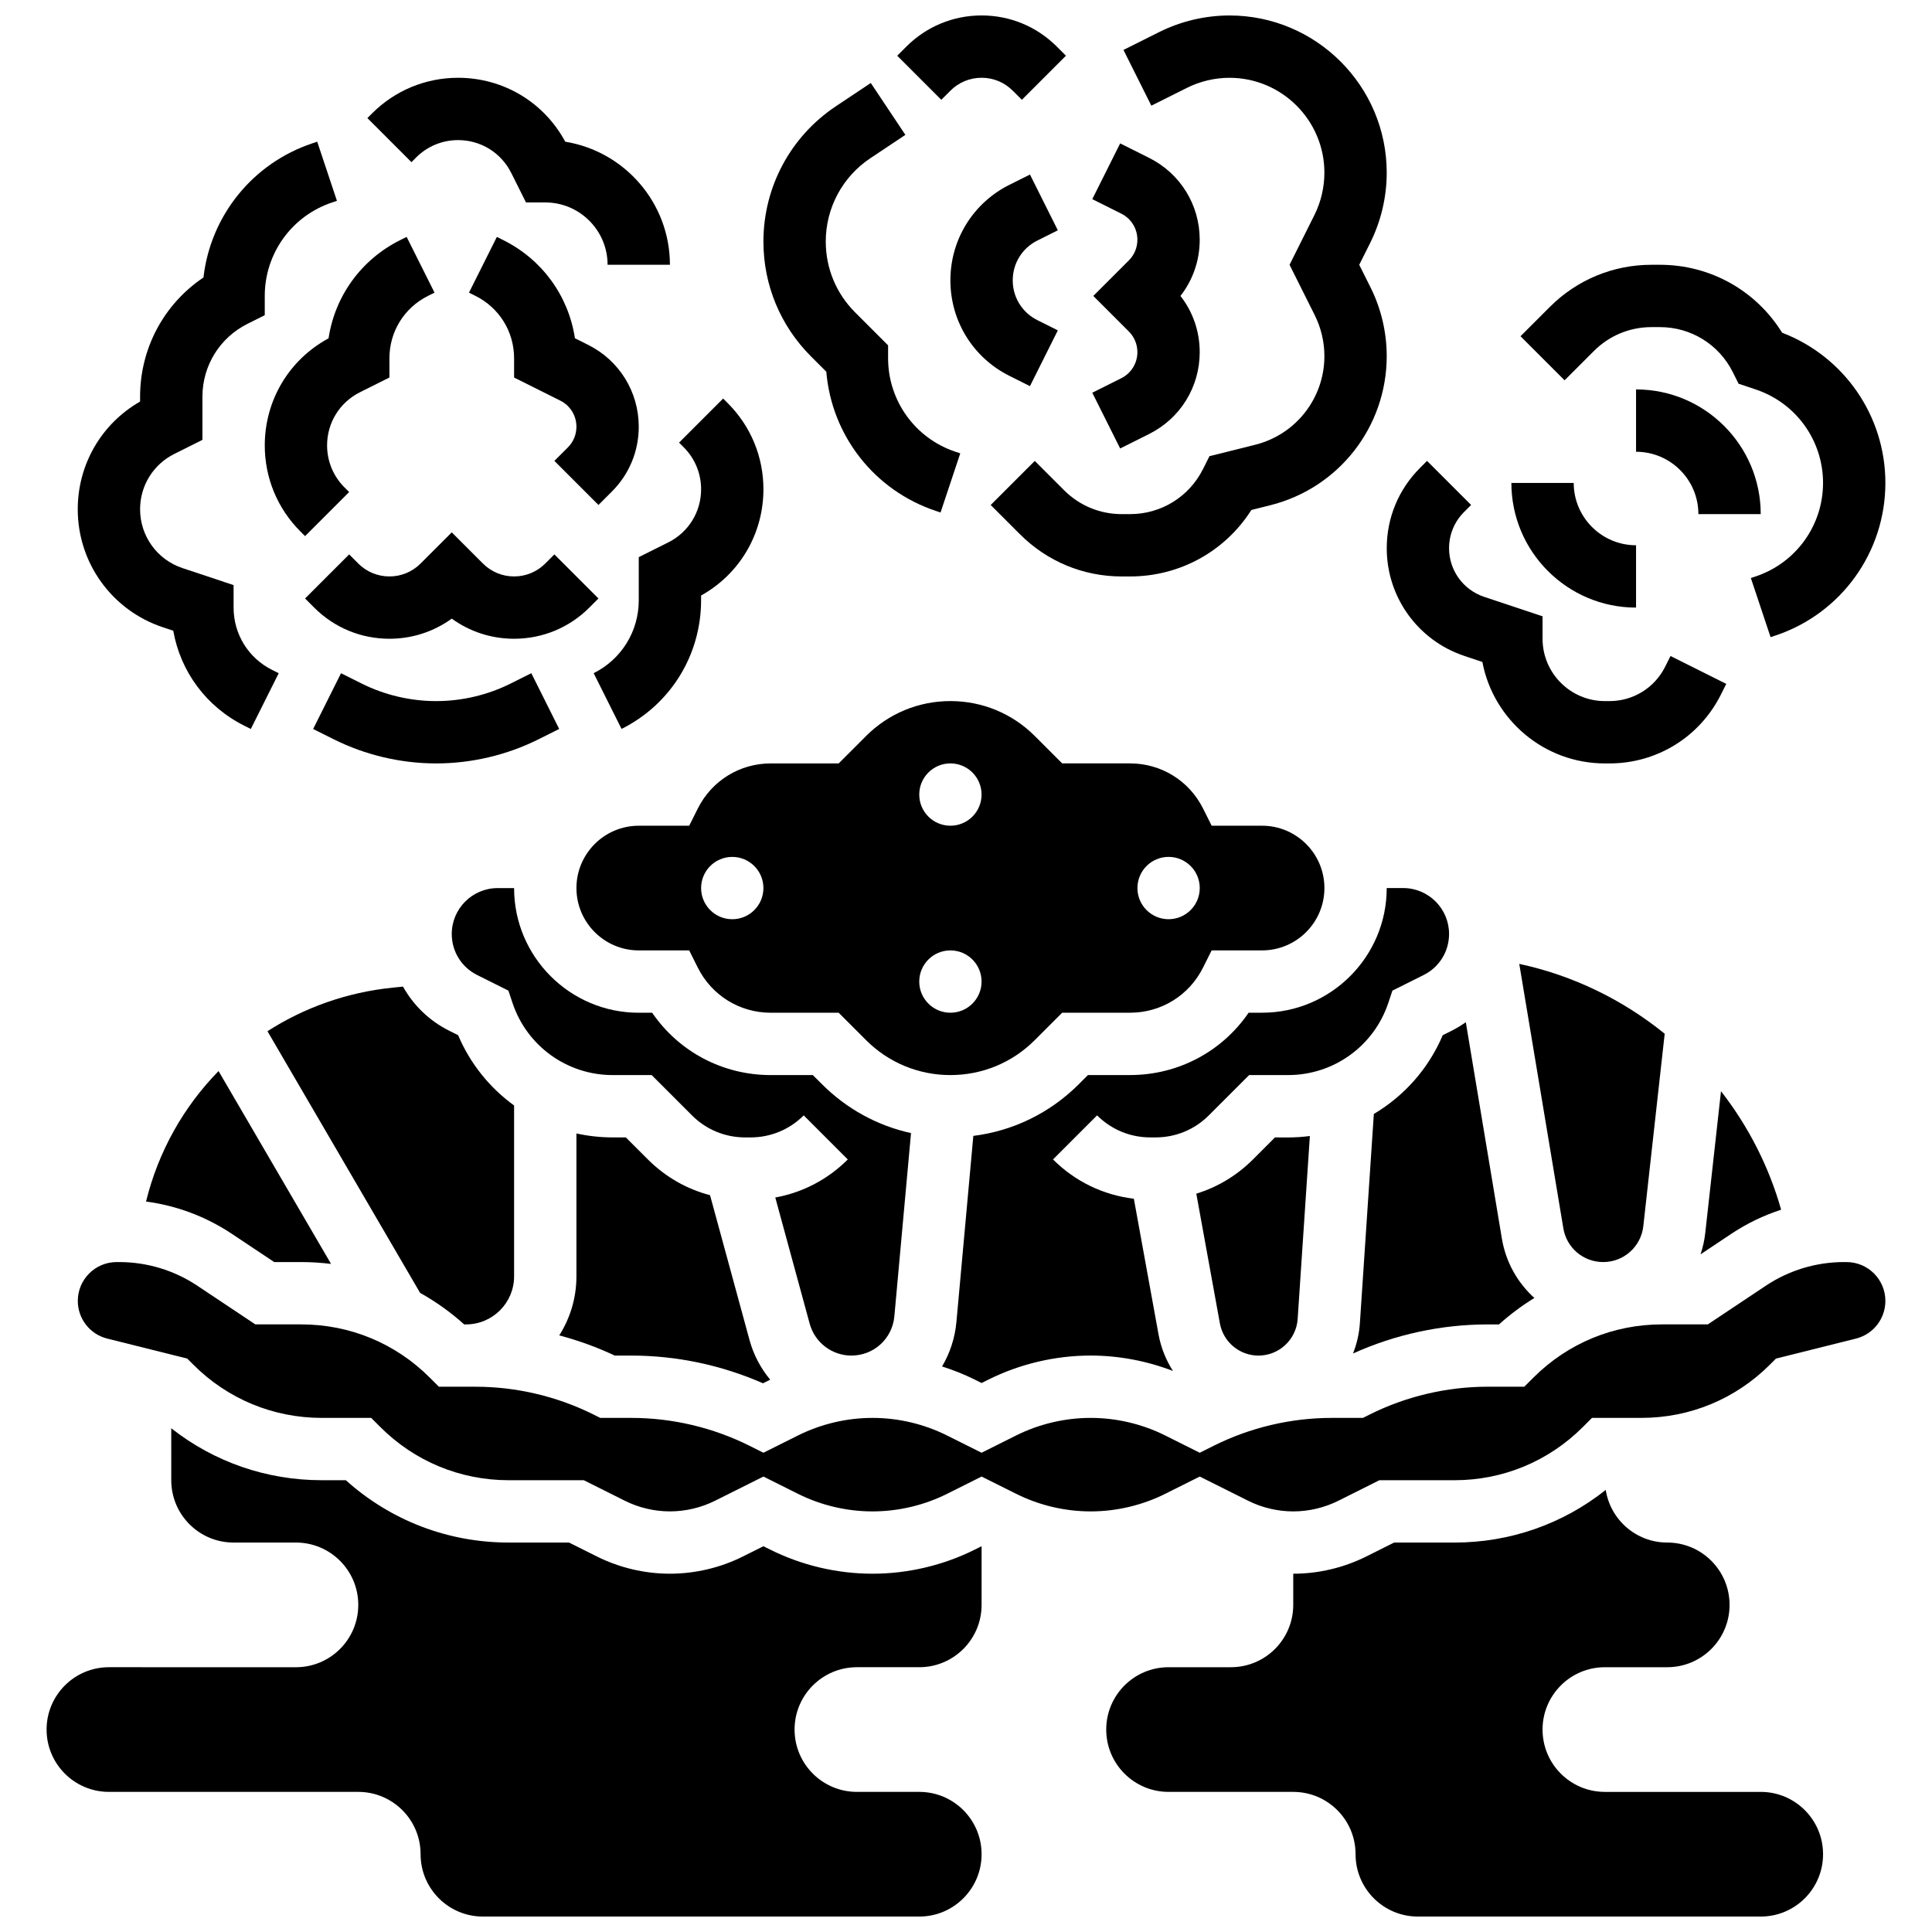 <?xml version="1.0" encoding="UTF-8"?>
<!-- Uploaded to: SVG Find, www.svgfind.com, Generator: SVG Find Mixer Tools -->
<svg width="800px" height="800px" version="1.1" viewBox="144 144 512 512" xmlns="http://www.w3.org/2000/svg">
 <defs>
  <clipPath id="d">
   <path d="m156 522h249v129.9h-249z"/>
  </clipPath>
  <clipPath id="c">
   <path d="m437 538h191v113.9h-191z"/>
  </clipPath>
  <clipPath id="b">
   <path d="m406 148.09h106v148.91h-106z"/>
  </clipPath>
  <clipPath id="a">
   <path d="m381 148.09h46v22.906h-46z"/>
  </clipPath>
 </defs>
 <g clip-path="url(#d)">
  <path d="m375.22 561.05c-9.383 0-18.773-2.219-27.164-6.414l-1.746-0.867-5.438 2.719c-5.973 2.984-12.66 4.562-19.34 4.562-6.676 0-13.363-1.578-19.34-4.562l-7.387-3.695h-15.992c-16.094 0-31.285-5.84-43.164-16.52h-6.387c-14.648 0-28.543-4.848-39.879-13.766l0.004 13.766c0 9.125 7.394 16.52 16.52 16.52h16.52c9.125 0 16.52 7.394 16.52 16.52s-7.394 16.52-16.52 16.52l-49.559-0.004c-9.125 0-16.52 7.394-16.52 16.52s7.394 16.52 16.52 16.52h66.074c9.125 0 16.52 7.394 16.52 16.52s7.394 16.52 16.52 16.52h115.63c9.125 0 16.52-7.394 16.52-16.52s-7.394-16.52-16.52-16.52h-16.52c-9.125 0-16.52-7.394-16.52-16.52s7.394-16.52 16.52-16.52h16.52c9.125 0 16.52-7.394 16.52-16.52v-15.543l-1.746 0.871c-8.391 4.199-17.785 6.414-27.164 6.414z"/>
 </g>
 <g clip-path="url(#c)">
  <path d="m610.61 618.87h-41.297c-9.125 0-16.52-7.394-16.52-16.52s7.394-16.52 16.52-16.52h16.52c9.125 0 16.52-7.394 16.52-16.52s-7.394-16.52-16.52-16.52c-8.246 0-15.059-6.047-16.297-13.945-11.371 9.035-25.352 13.949-40.094 13.949h-15.992l-7.387 3.695c-5.973 2.984-12.66 4.562-19.34 4.562v8.258c0 9.125-7.394 16.52-16.52 16.52h-16.52c-9.125 0-16.52 7.394-16.52 16.52s7.394 16.52 16.52 16.52h33.035c9.125 0 16.52 7.394 16.52 16.52s7.394 16.52 16.52 16.52h90.852c9.125 0 16.52-7.394 16.52-16.52s-7.394-16.52-16.52-16.52z"/>
 </g>
 <path d="m332.17 460.74c-6.176-1.617-11.84-4.844-16.473-9.477l-5.844-5.84h-3.496c-3.281 0-6.492-0.363-9.598-1.043v37.875c0 5.75-1.676 11.109-4.551 15.637 5.051 1.34 9.984 3.121 14.707 5.348h4.41c11.957 0 23.922 2.531 34.871 7.344l1.859-0.93c0.016-0.008 0.039-0.016 0.055-0.027-2.496-3-4.394-6.539-5.469-10.469z"/>
 <path d="m267.01 494.98h0.504c7.016 0 12.727-5.707 12.727-12.727v-45.289c-6.43-4.66-11.617-11.039-14.836-18.629l-2.352-1.176c-5.301-2.648-9.5-6.758-12.246-11.699l-2.602 0.262c-12.246 1.223-23.574 5.301-33.324 11.562l40.449 69.34c4.152 2.32 8.07 5.109 11.68 8.355z"/>
 <path d="m541.25 494.98c2.934-2.637 6.07-4.977 9.375-7.008-4.43-3.996-7.562-9.449-8.613-15.738l-9.555-57.336c-1.188 0.836-2.441 1.602-3.766 2.266l-2.352 1.176c-3.773 8.895-10.242 16.125-18.258 20.871l-3.695 55.418c-0.188 2.832-0.824 5.539-1.82 8.059 11.16-5.043 23.418-7.703 35.664-7.703z"/>
 <path d="m182.7 462.42c8.121 1.078 15.891 3.988 22.781 8.582l11.184 7.457h7.176c2.66 0 5.293 0.176 7.891 0.488l-29.812-51.105c-9.207 9.398-15.941 21.242-19.219 34.578z"/>
 <path d="m358.58 494.81c1.352 4.965 5.894 8.43 11.039 8.43 5.957 0 10.855-4.473 11.395-10.406l4.414-48.551c-8.871-1.953-17.02-6.379-23.598-12.957l-2.422-2.418h-11.148c-12.754 0-24.375-6.215-31.43-16.52h-3.555c-18.215 0-33.035-14.82-33.035-33.035h-4.359c-6.703 0-12.16 5.453-12.16 12.16 0 4.637 2.574 8.801 6.723 10.875l8.293 4.144 1.082 3.246c3.812 11.441 14.48 19.129 26.543 19.129h10.34l10.68 10.68c3.766 3.766 8.773 5.84 14.098 5.84h1.418c5.324 0 10.332-2.074 14.098-5.84l11.68 11.68c-5.312 5.312-11.977 8.773-19.215 10.082z"/>
 <path d="m595.91 470.76c-0.219 1.957-0.645 3.844-1.246 5.644l8.105-5.402c4.137-2.758 8.594-4.902 13.25-6.418-3.258-11.527-8.738-22.16-15.934-31.406z"/>
 <path d="m481.88 445.43-5.84 5.84c-4.266 4.266-9.402 7.34-15.008 9.066l6.25 34.367c0.898 4.949 5.207 8.543 10.234 8.543 5.457 0 10.02-4.266 10.379-9.711l3.234-48.48c-1.891 0.246-3.809 0.379-5.754 0.379z"/>
 <path d="m511.92 409.77 1.082-3.246 8.293-4.144c4.144-2.074 6.723-6.238 6.723-10.875 0-6.703-5.453-12.16-12.16-12.16h-4.363c0 18.215-14.82 33.035-33.035 33.035h-3.559c-7.051 10.305-18.676 16.52-31.43 16.52h-11.148l-2.418 2.418c-7.644 7.644-17.406 12.387-27.961 13.707l-4.481 49.297c-0.391 4.316-1.738 8.316-3.805 11.805 2.992 0.953 5.918 2.113 8.727 3.516l1.742 0.871 1.742-0.871c8.391-4.188 17.785-6.406 27.164-6.406 7.434 0 14.867 1.414 21.809 4.078-1.84-2.879-3.172-6.133-3.816-9.668l-6.543-35.973c-8.09-0.957-15.574-4.562-21.422-10.41l11.68-11.68c3.766 3.766 8.773 5.84 14.098 5.84h1.418c5.324 0 10.332-2.074 14.098-5.84l10.684-10.68h10.34c12.062 0 22.727-7.688 26.543-19.133z"/>
 <path d="m418.23 419.64 7.258-7.258h17.988c8.242 0 15.652-4.582 19.34-11.953l2.281-4.566h13.367c9.109 0 16.52-7.41 16.52-16.52s-7.41-16.52-16.52-16.52h-13.363l-2.281-4.566c-3.688-7.367-11.098-11.949-19.344-11.949h-17.988l-7.258-7.258c-5.973-5.969-13.91-9.258-22.359-9.258-8.445 0-16.387 3.289-22.359 9.262l-7.258 7.258h-17.988c-8.242 0-15.652 4.582-19.34 11.953l-2.281 4.562h-13.363c-9.109 0-16.52 7.41-16.52 16.52 0 9.109 7.41 16.52 16.52 16.52h13.363l2.281 4.566c3.688 7.371 11.098 11.953 19.34 11.953h17.988l7.258 7.258c5.973 5.973 13.914 9.262 22.359 9.262 8.445-0.004 16.387-3.293 22.359-9.266zm35.457-48.555c4.562 0 8.258 3.699 8.258 8.258 0 4.562-3.699 8.258-8.258 8.258-4.562 0-8.258-3.699-8.258-8.258s3.695-8.258 8.258-8.258zm-115.63 16.52c-4.562 0-8.258-3.699-8.258-8.258 0-4.562 3.699-8.258 8.258-8.258 4.562 0 8.258 3.699 8.258 8.258 0 4.559-3.695 8.258-8.258 8.258zm57.812-41.297c4.562 0 8.258 3.699 8.258 8.258 0 4.562-3.699 8.258-8.258 8.258-4.562 0-8.258-3.699-8.258-8.258 0-4.559 3.699-8.258 8.258-8.258zm-8.258 57.816c0-4.562 3.699-8.258 8.258-8.258 4.562 0 8.258 3.699 8.258 8.258 0 4.562-3.699 8.258-8.258 8.258-4.559 0-8.258-3.699-8.258-8.258z"/>
 <path d="m633.35 478.46h-0.648c-7.418 0-14.598 2.176-20.77 6.289l-15.344 10.23h-12.176c-12.859 0-24.945 5.008-34.039 14.098l-2.418 2.418h-9.73c-10.809 0-21.629 2.555-31.293 7.387l-1.746 0.875h-8.258c-10.809 0-21.629 2.555-31.293 7.387l-3.695 1.848-9.133-4.566c-6.106-3.055-12.945-4.668-19.773-4.668s-13.668 1.613-19.777 4.668l-9.129 4.566-9.133-4.562c-6.106-3.059-12.945-4.672-19.773-4.672s-13.668 1.613-19.777 4.668l-9.133 4.566-3.691-1.848c-9.664-4.832-20.484-7.387-31.293-7.387h-8.258l-1.742-0.871c-9.664-4.832-20.484-7.387-31.293-7.387h-9.73l-2.418-2.418c-9.098-9.098-21.184-14.102-34.043-14.102h-12.176l-15.344-10.23c-6.172-4.113-13.355-6.289-20.773-6.289h-0.645c-5.676 0-10.293 4.617-10.293 10.293 0 4.731 3.207 8.84 7.797 9.984l21.203 5.301 1.617 1.617c9.09 9.094 21.18 14.102 34.039 14.102h13.098l2.418 2.422c9.09 9.09 21.176 14.094 34.031 14.094h19.891l10.875 5.438c3.691 1.848 7.824 2.82 11.953 2.82s8.262-0.977 11.953-2.82l12.824-6.41 9.133 4.566c6.109 3.055 12.945 4.668 19.777 4.668 6.828 0 13.668-1.613 19.777-4.668l9.133-4.566 9.133 4.562c6.102 3.059 12.941 4.672 19.77 4.672s13.668-1.613 19.777-4.668l9.133-4.566 12.824 6.414c3.691 1.848 7.824 2.82 11.953 2.82s8.262-0.977 11.953-2.82l10.871-5.441h19.891c12.855 0 24.941-5.008 34.031-14.098l2.418-2.422h13.098c12.859 0 24.945-5.008 34.039-14.098l1.617-1.617 21.203-5.301c4.59-1.148 7.797-5.254 7.797-9.984 0.004-5.676-4.613-10.293-10.289-10.293z"/>
 <path d="m568.86 478.46c5.461 0 10.035-4.094 10.637-9.523l5.664-50.988c-11.059-8.961-24.203-15.43-38.539-18.508l11.68 70.07c0.863 5.188 5.305 8.949 10.559 8.949z"/>
 <path d="m441.14 244.24-7.672 3.836 7.387 14.773 7.672-3.836c8.273-4.133 13.41-12.449 13.41-21.699 0-5.461-1.793-10.648-5.102-14.887 3.309-4.238 5.102-9.426 5.102-14.887 0-9.25-5.141-17.562-13.41-21.699l-7.672-3.836-7.387 14.773 7.672 3.836c2.641 1.32 4.281 3.973 4.281 6.926 0 2.066-0.805 4.012-2.269 5.477l-9.414 9.41 9.414 9.414c1.465 1.465 2.269 3.406 2.269 5.477 0 2.949-1.641 5.602-4.281 6.922z"/>
 <path d="m418.9 207.75 5.438-2.719-7.387-14.777-5.438 2.719c-9.652 4.828-15.648 14.531-15.648 25.32s5.996 20.492 15.645 25.316l5.438 2.719 7.387-14.777-5.438-2.719c-4.016-2.008-6.512-6.047-6.512-10.539s2.496-8.531 6.516-10.543z"/>
 <g clip-path="url(#b)">
  <path d="m458.58 167.27c3.473-1.734 7.363-2.652 11.246-2.652 13.867 0 25.152 11.281 25.152 25.148 0 3.883-0.918 7.773-2.656 11.246l-6.578 13.16 6.676 13.352c1.672 3.348 2.559 7.094 2.559 10.836 0 11.137-7.547 20.805-18.352 23.508l-12.113 3.027-1.699 3.398c-3.688 7.371-11.098 11.953-19.344 11.953h-2.191c-5.777 0-11.207-2.25-15.289-6.332l-7.766-7.766-11.68 11.68 7.766 7.766c7.203 7.203 16.781 11.172 26.969 11.172h2.191c13.203 0 25.195-6.66 32.156-17.621l5-1.25c18.176-4.547 30.867-20.801 30.867-39.535 0-6.293-1.488-12.594-4.301-18.223l-2.984-5.965 2.887-5.769c2.879-5.758 4.398-12.203 4.398-18.637 0-22.977-18.691-41.668-41.668-41.668-6.434 0-12.879 1.523-18.633 4.398l-9.465 4.731 7.387 14.773z"/>
 </g>
 <g clip-path="url(#a)">
  <path d="m395.87 168.03c2.207-2.207 5.141-3.422 8.258-3.422 3.121 0 6.055 1.215 8.258 3.422l2.418 2.418 11.68-11.68-2.414-2.418c-5.324-5.324-12.406-8.258-19.938-8.258s-14.613 2.934-19.938 8.258l-2.418 2.418 11.68 11.68z"/>
 </g>
 <path d="m362.98 242.51c1.406 16.891 12.707 31.445 29.004 36.879l1.27 0.426 5.227-15.672-1.273-0.422c-10.68-3.562-17.855-13.52-17.855-24.777v-3.422l-8.746-8.746c-5.012-5.012-7.773-11.676-7.773-18.766 0-8.895 4.418-17.148 11.816-22.082l9.281-6.188-9.164-13.746-9.281 6.188c-12.004 8.008-19.172 21.402-19.172 35.828 0 11.5 4.481 22.312 12.609 30.445z"/>
 <path d="m577.57 247.2v16.52c9.109 0 16.52 7.41 16.52 16.52h16.52c-0.004-18.219-14.82-33.039-33.039-33.039z"/>
 <path d="m577.57 305.02v-16.52c-9.109 0-16.52-7.41-16.52-16.52h-16.52c0.004 18.219 14.824 33.039 33.039 33.039z"/>
 <path d="m532.07 317.83 4.773 1.594c2.891 15.289 16.352 26.891 32.469 26.891h1.203c12.594 0 23.918-6.996 29.551-18.262l1.41-2.82-14.773-7.387-1.41 2.82c-2.816 5.633-8.477 9.133-14.773 9.133h-1.207c-9.109 0-16.52-7.41-16.52-16.52v-5.953l-15.496-5.164c-5.551-1.852-9.281-7.023-9.281-12.875 0-3.625 1.41-7.035 3.977-9.598l1.867-1.867-11.68-11.68-1.867 1.867c-5.684 5.684-8.812 13.238-8.812 21.277-0.004 12.969 8.266 24.441 20.57 28.543z"/>
 <path d="m566.4 237.02c4.086-4.086 9.512-6.332 15.289-6.332h2.191c8.242 0 15.652 4.582 19.34 11.953l1.527 3.059 4.519 1.504c10.684 3.562 17.859 13.52 17.859 24.777 0 11.258-7.176 21.215-17.859 24.777l-1.27 0.426 5.227 15.672 1.27-0.426c17.438-5.812 29.152-22.066 29.152-40.449 0-17.746-10.922-33.508-27.367-39.809-6.926-11.188-19.043-18.004-32.398-18.004h-2.191c-10.188 0-19.766 3.969-26.969 11.172l-7.766 7.766 11.68 11.68z"/>
 <path d="m250.02 207.65c-10.332 5.164-17.27 14.848-18.949 26.012-10.453 5.644-16.906 16.422-16.906 28.375 0 8.617 3.356 16.719 9.449 22.812l1.23 1.23 11.68-11.68-1.23-1.23c-2.973-2.973-4.613-6.926-4.613-11.133 0-6.004 3.336-11.398 8.703-14.082l7.816-3.91v-5.102c0-7.039 3.91-13.371 10.211-16.52l1.742-0.871-7.391-14.773z"/>
 <path d="m290.92 266.14 11.68 11.68 3.57-3.57c4.582-4.582 7.106-10.676 7.106-17.156 0-9.25-5.141-17.562-13.41-21.699l-3.504-1.754c-1.684-11.152-8.621-20.828-18.945-25.988l-1.742-0.871-7.391 14.773 1.746 0.871c6.297 3.148 10.211 9.477 10.211 16.52v5.106l12.238 6.117c2.641 1.32 4.281 3.973 4.281 6.926 0 2.066-0.805 4.012-2.269 5.477z"/>
 <path d="m255.46 293.34c-2.207 2.207-5.141 3.422-8.258 3.422-3.121 0-6.055-1.215-8.258-3.422l-2.418-2.418-11.68 11.68 2.414 2.418c5.324 5.324 12.406 8.258 19.938 8.258 6.016 0 11.742-1.871 16.52-5.336 4.777 3.465 10.504 5.336 16.52 5.336 7.531 0 14.613-2.934 19.938-8.258l2.418-2.418-11.68-11.68-2.418 2.418c-2.207 2.207-5.141 3.422-8.258 3.422-3.121 0-6.055-1.215-8.258-3.422l-8.258-8.258z"/>
 <path d="m187.13 310.22 2.789 0.93c1.895 10.805 8.742 20.129 18.809 25.164l1.742 0.871 7.391-14.773-1.746-0.875c-6.297-3.148-10.211-9.477-10.211-16.52v-5.953l-13.551-4.516c-6.715-2.238-11.227-8.496-11.227-15.574 0-6.258 3.477-11.887 9.074-14.684l7.445-3.723v-11.414c0-8.242 4.582-15.652 11.953-19.34l4.566-2.281v-5.106c0-11.258 7.176-21.215 17.859-24.777l1.27-0.426-5.227-15.672-1.27 0.426c-15.875 5.293-27.004 19.234-28.875 35.559-10.469 7.031-16.797 18.75-16.797 31.617v1.266c-10.238 5.867-16.52 16.641-16.52 28.555 0.004 14.199 9.051 26.754 22.523 31.246z"/>
 <path d="m259.59 329.8c-6.828 0-13.668-1.613-19.777-4.668l-5.438-2.719-7.387 14.777 5.438 2.719c8.391 4.191 17.781 6.406 27.164 6.406 9.379 0 18.773-2.219 27.164-6.414l5.438-2.719-7.387-14.777-5.438 2.719c-6.109 3.062-12.949 4.676-19.777 4.676z"/>
 <path d="m329.8 273.66c0 6.004-3.336 11.398-8.703 14.082l-7.816 3.906v11.414c0 8.242-4.582 15.652-11.953 19.34l7.387 14.773c13.004-6.504 21.082-19.574 21.082-34.113v-1.242c10.227-5.703 16.52-16.359 16.52-28.16 0-8.617-3.356-16.719-9.449-22.812l-1.23-1.23-11.68 11.68 1.23 1.23c2.973 2.977 4.613 6.93 4.613 11.133z"/>
 <path d="m254.27 185.74c2.973-2.973 6.926-4.613 11.133-4.613 6.004 0 11.398 3.336 14.082 8.703l3.906 7.816h5.106c9.109 0 16.52 7.41 16.52 16.52h16.52c0-16.414-12.031-30.07-27.738-32.613-5.644-10.477-16.43-16.941-28.395-16.941-8.617 0-16.719 3.356-22.812 9.449l-1.23 1.23 11.68 11.68z"/>
</svg>